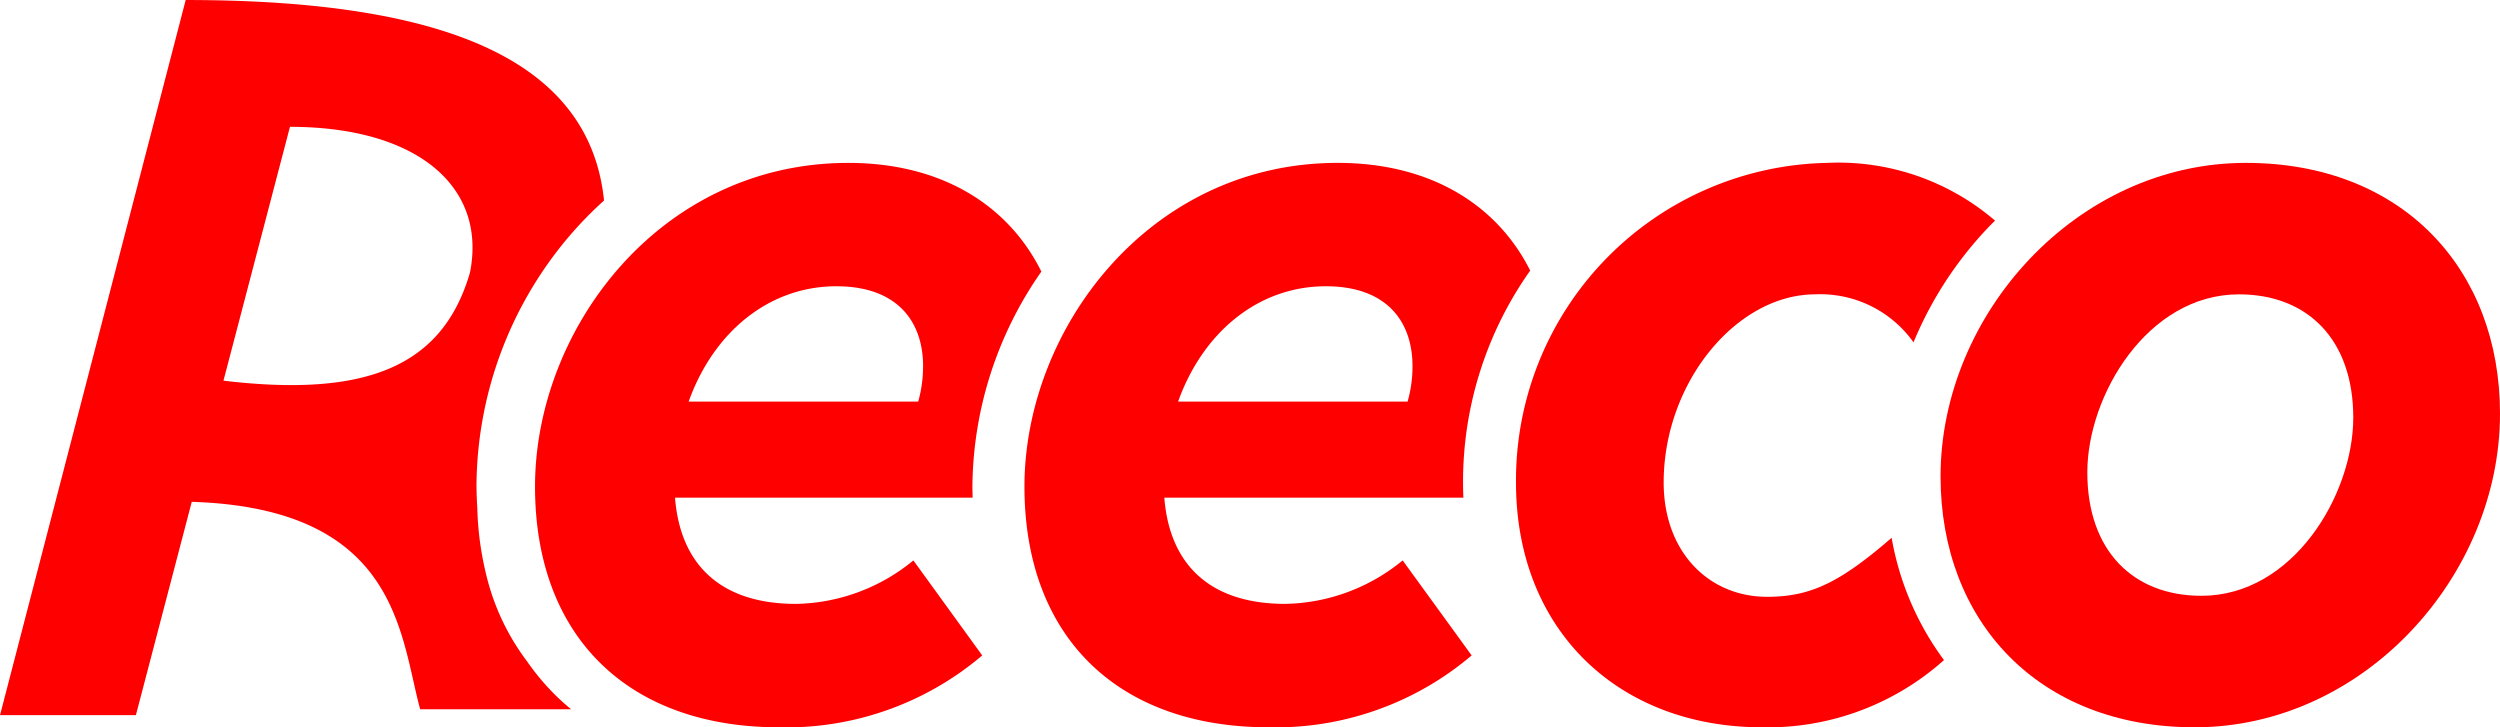 <svg xmlns="http://www.w3.org/2000/svg" width="138" height="40.146" viewBox="0 0 138 40.146"><defs><style>.a{fill:red;}</style></defs><g transform="translate(-157 -68)"><g transform="translate(157 68)"><path class="a" d="M6904.829-4409.439c-1.806-3.6-5.469-5.945-10.628-5.945-10.438,0-17.289,9.213-17.289,17.867,0,8.263,5.112,13.289,13.485,13.289a16.715,16.715,0,0,0,11.2-3.968l-3.808-5.245a10.476,10.476,0,0,1-6.47,2.4c-4.349,0-6.414-2.346-6.687-5.864h16.509c-.013-.276-.019-.554-.019-.837A20.169,20.169,0,0,1,6904.829-4409.439Zm-6.768,7.231h-12.667c1.359-3.8,4.4-6.365,8.155-6.365,3.371,0,4.783,1.954,4.783,4.411A7.025,7.025,0,0,1,6898.061-4402.208Z" transform="translate(-6820.362 4424.375)"/><path class="a" d="M6915.474-4391.431c-3.208,0-5.711-2.458-5.711-6.311,0-5.525,4.024-10.386,8.374-10.386a6.314,6.314,0,0,1,5.417,2.649,20.63,20.63,0,0,1,4.1-6.313c.131-.142.267-.272.4-.405a13.28,13.28,0,0,0-9.261-3.187,17.524,17.524,0,0,0-17.182,17.643c0,8.153,5.655,13.513,13.592,13.513a14.6,14.6,0,0,0,10.033-3.71,15.927,15.927,0,0,1-2.89-6.751C6919.495-4392.217,6917.865-4391.431,6915.474-4391.431Z" transform="translate(-6817.928 4424.375)"/><path class="a" d="M6922.937-4398.076c0-8.934,7.5-17.308,16.854-17.308,8.644,0,14.027,5.863,14.027,13.847,0,8.933-7.5,17.309-16.854,17.309C6928.319-4384.229,6922.937-4390.092,6922.937-4398.076Zm22.782-3.239c0-4.355-2.557-6.812-6.308-6.812-5.058,0-8.373,5.587-8.373,9.826,0,4.357,2.554,6.814,6.3,6.814C6942.4-4391.487,6945.718-4397.071,6945.718-4401.315Z" transform="translate(-6815.818 4424.375)"/><path class="a" d="M6880.269-4409.383c-1.8-3.633-5.469-6-10.657-6-10.439,0-17.292,9.213-17.292,17.867,0,8.263,5.113,13.289,13.485,13.289a16.707,16.707,0,0,0,11.2-3.968l-3.8-5.245a10.481,10.481,0,0,1-6.469,2.4c-4.352,0-6.417-2.346-6.689-5.864h16.426c0-.2-.01-.407-.01-.613A20.967,20.967,0,0,1,6880.269-4409.383Zm-6.8,7.175H6860.8c1.358-3.8,4.4-6.365,8.156-6.365,3.37,0,4.784,1.954,4.784,4.411A7.191,7.191,0,0,1,6873.471-4402.208Z" transform="translate(-6822.786 4424.375)"/><path class="a" d="M6854.536-4386.713a12.911,12.911,0,0,1-2.241-4.716,17.216,17.216,0,0,1-.508-3.73c-.027-.438-.045-.881-.045-1.335a21.427,21.427,0,0,1,5.363-13.972,20.583,20.583,0,0,1,1.677-1.688c-.786-7.646-8.567-11.069-23.093-11.069l-10.249,39.476h7.5l3.084-11.776c11.4.36,11.484,7.331,12.609,11.452h8.33c-.3-.251-.594-.511-.875-.789A13.349,13.349,0,0,1,6854.536-4386.713Zm-3.151-21.478c-1.491,5.158-5.657,6.928-13.611,5.98l3.671-14.012C6848.487-4416.222,6852.318-4412.91,6851.384-4408.19Z" transform="translate(-6825.439 4423.224)"/></g></g></svg>